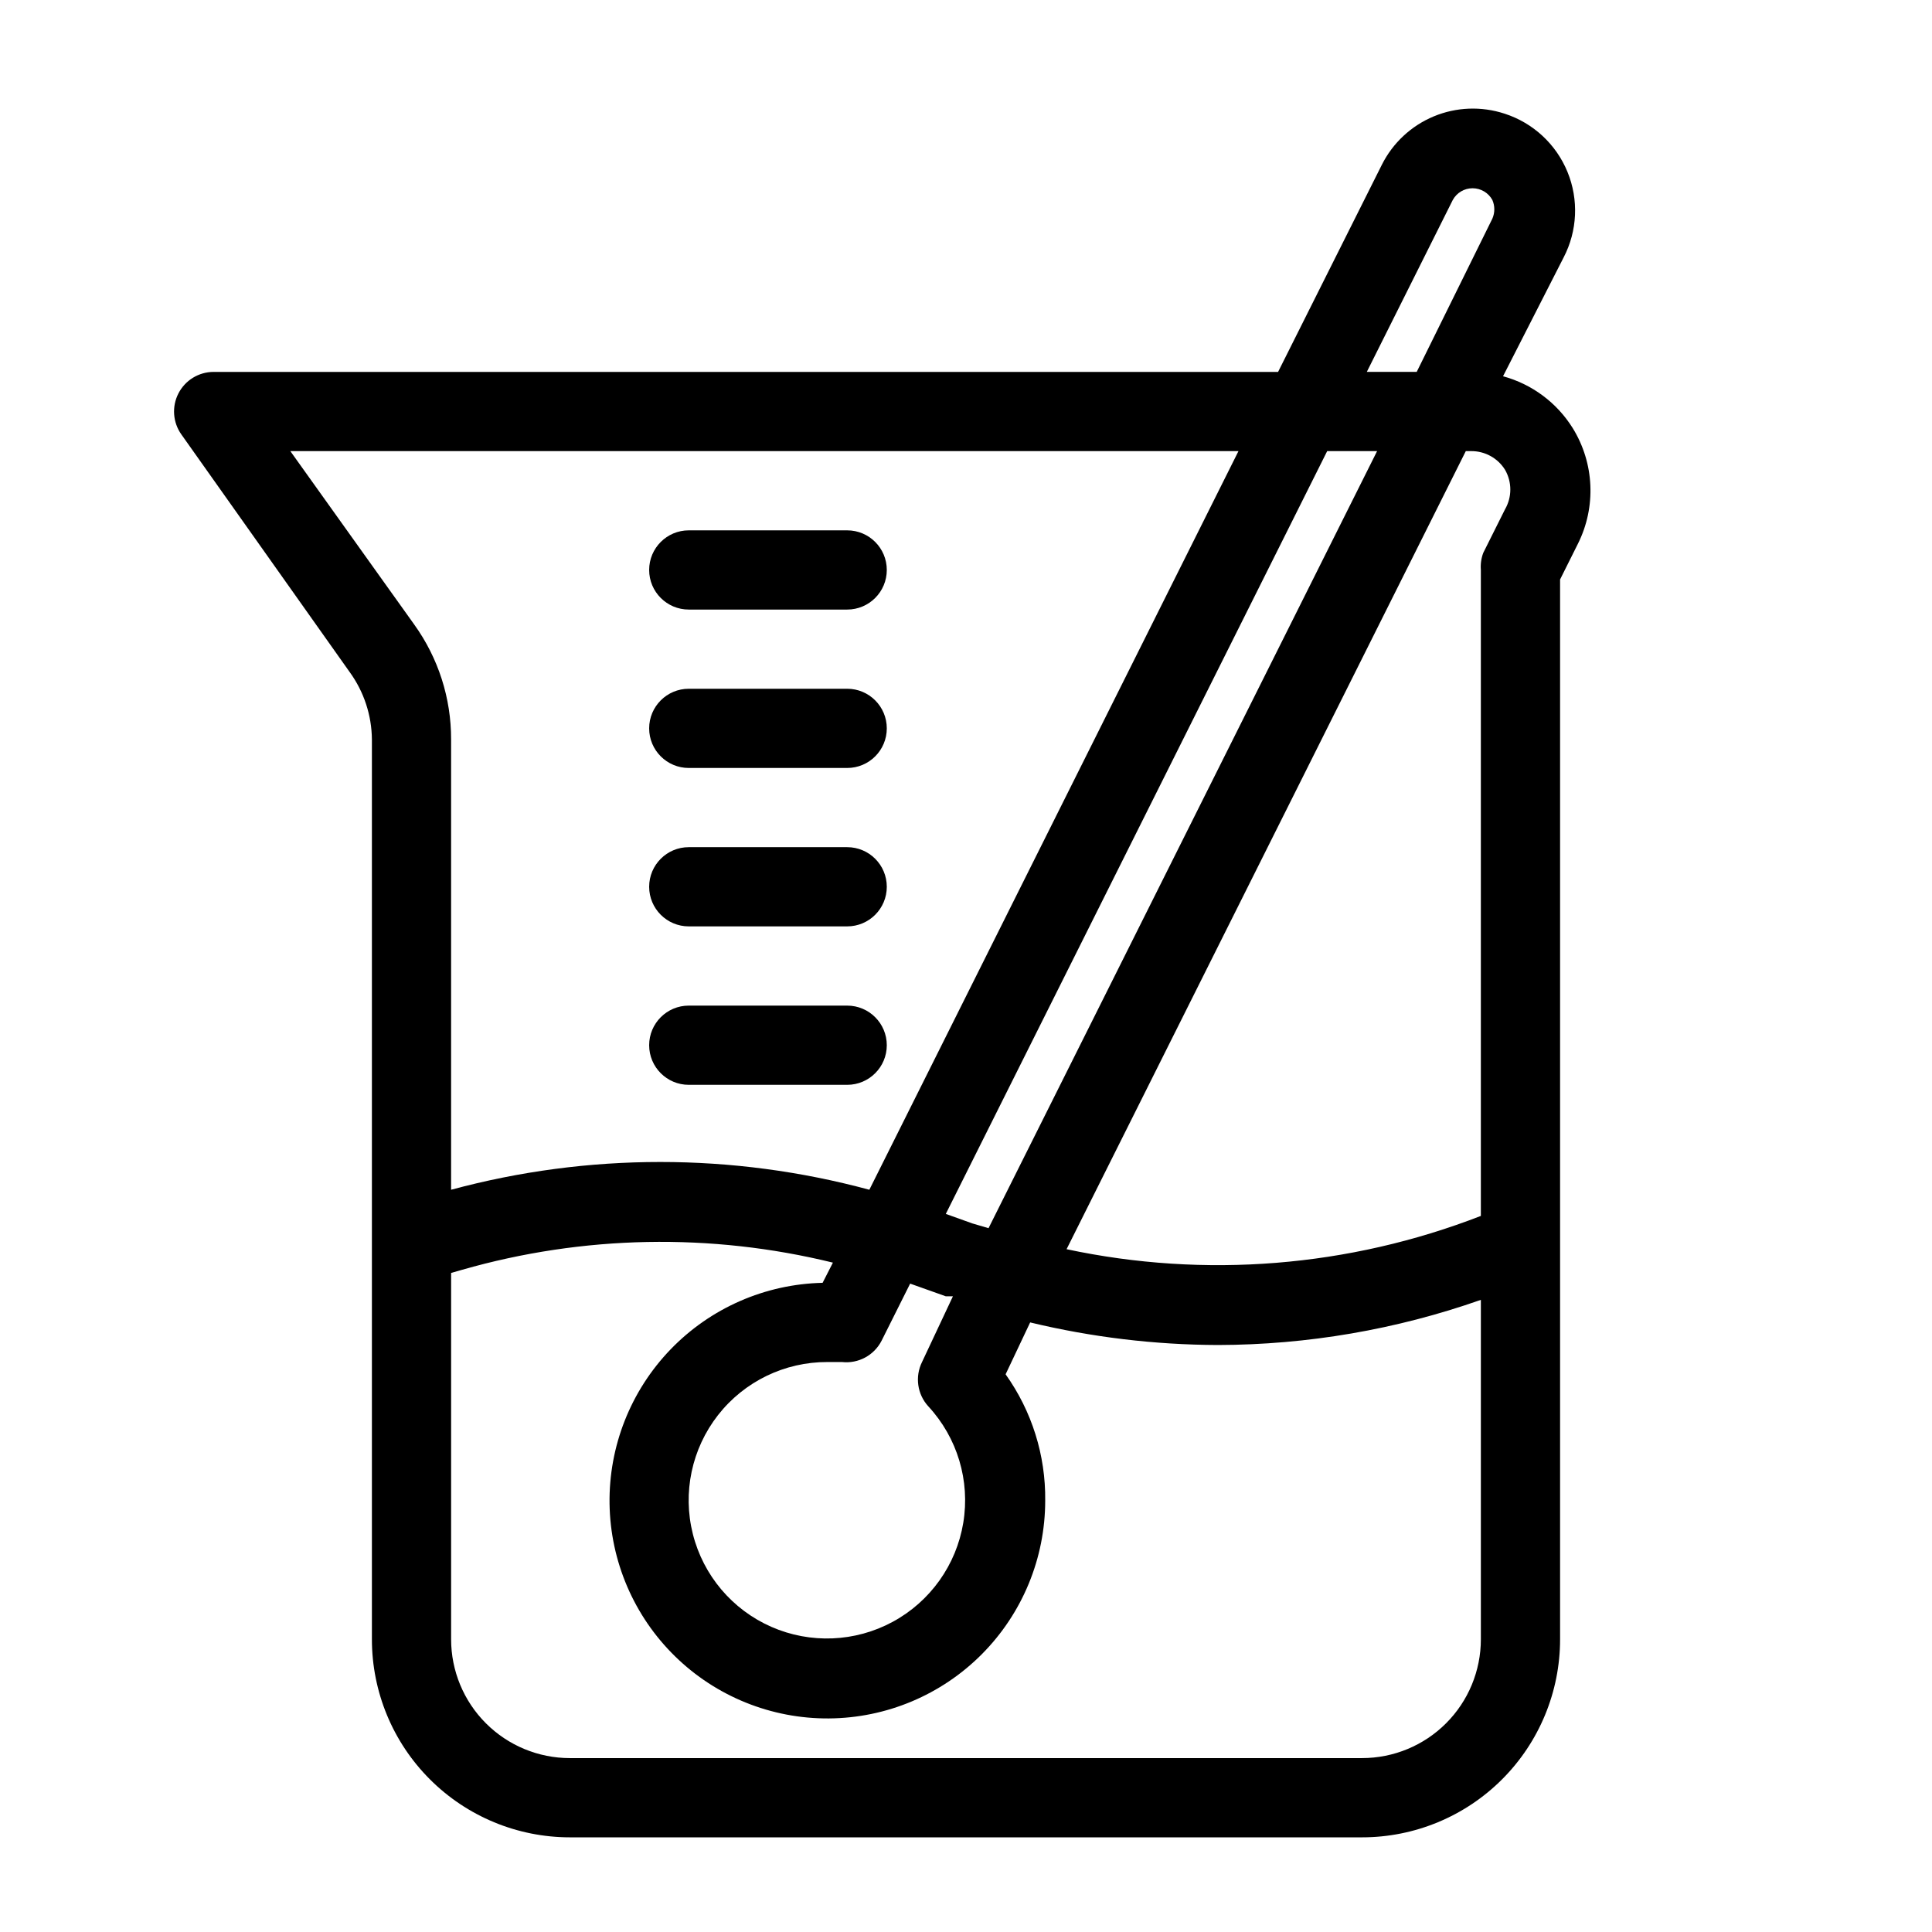 <?xml version="1.0" encoding="UTF-8"?>
<!-- Uploaded to: ICON Repo, www.iconrepo.com, Generator: ICON Repo Mixer Tools -->
<svg fill="#000000" width="800px" height="800px" version="1.1" viewBox="144 144 512 512" xmlns="http://www.w3.org/2000/svg">
 <g>
  <path d="m562.16 288.11c4.887-9.762 4.371-21.359-1.367-30.648-4.199-6.75-10.801-11.66-18.473-13.75l16.059-31.488c3.66-7.039 4.031-15.336 1.016-22.676-3.012-7.34-9.105-12.98-16.652-15.422-6.148-2.019-12.816-1.766-18.789 0.719-5.973 2.488-10.852 7.035-13.75 12.82l-27.5 54.895h-282.13c-3.922 0.016-7.504 2.219-9.293 5.707s-1.484 7.684 0.789 10.875l44.609 62.977c3.766 5.191 5.82 11.43 5.879 17.844v238.47c0 13.922 5.527 27.27 15.371 37.109 9.84 9.844 23.191 15.371 37.109 15.371h209.92c13.922 0 27.27-5.527 37.109-15.371 9.844-9.84 15.371-23.188 15.371-37.109v-280.87zm-28.234-24.559c3.625-0.008 6.996 1.855 8.918 4.934 1.875 3.246 1.875 7.246 0 10.496l-5.773 11.547 0.004-0.004c-0.539 1.441-0.754 2.981-0.633 4.516v171.19c-34.953 13.57-73.113 16.637-109.79 8.82l105.8-211.5zm-143.9 253.16c7.684 8.305 11.098 19.691 9.25 30.852-1.844 11.16-8.742 20.844-18.688 26.23-9.949 5.391-21.824 5.879-32.184 1.332-10.355-4.551-18.031-13.629-20.793-24.598-2.762-10.973-0.297-22.602 6.672-31.512 6.969-8.91 17.664-14.098 28.977-14.062h3.887-0.004c4.34 0.477 8.516-1.777 10.496-5.668l7.559-15.113 9.445 3.359h1.891l-8.188 17.422c-1.922 3.891-1.258 8.562 1.68 11.758zm11.652-48.492-7.031-2.519 101.07-202.15h13.227l-102.97 205.93zm127.32-271.22c1.047-1.918 3.059-3.109 5.246-3.109s4.199 1.191 5.25 3.109c0.684 1.574 0.684 3.359 0 4.934l-20.051 40.621h-13.223zm-308.06 66.547h251.27l-97.824 195.75c-36.293-9.812-74.543-9.812-110.84 0v-119.34c0.031-10.922-3.383-21.574-9.762-30.438zm284.02 346.37h-209.92c-8.352 0-16.359-3.316-22.266-9.223-5.906-5.902-9.223-13.914-9.223-22.266v-97.086l2.938-0.84c32.027-9.172 65.891-9.824 98.242-1.891l-2.731 5.352h0.004c-15.234 0.336-29.719 6.676-40.297 17.645-10.574 10.969-16.387 25.672-16.168 40.906 0.223 15.234 6.457 29.766 17.348 40.422 10.887 10.66 25.551 16.578 40.785 16.469 15.238-0.105 29.812-6.234 40.551-17.047 10.738-10.809 16.766-25.426 16.77-40.664 0.145-11.992-3.531-23.719-10.496-33.484l6.508-13.75c16.293 3.922 32.988 5.93 49.75 5.984 23.738-0.047 47.297-4.094 69.691-11.965v89.949c0 8.352-3.316 16.363-9.223 22.266-5.902 5.906-13.914 9.223-22.266 9.223z"/>
  <path d="m326.53 305.54h41.984c5.797 0 10.496-4.699 10.496-10.496 0-5.797-4.699-10.496-10.496-10.496h-41.984c-5.797 0-10.496 4.699-10.496 10.496 0 5.797 4.699 10.496 10.496 10.496z"/>
  <path d="m326.53 347.52h41.984c5.797 0 10.496-4.699 10.496-10.496 0-5.797-4.699-10.496-10.496-10.496h-41.984c-5.797 0-10.496 4.699-10.496 10.496 0 5.797 4.699 10.496 10.496 10.496z"/>
  <path d="m326.53 389.5h41.984c5.797 0 10.496-4.699 10.496-10.496 0-5.797-4.699-10.496-10.496-10.496h-41.984c-5.797 0-10.496 4.699-10.496 10.496 0 5.797 4.699 10.496 10.496 10.496z"/>
  <path d="m326.53 431.49h41.984c5.797 0 10.496-4.699 10.496-10.496 0-5.797-4.699-10.496-10.496-10.496h-41.984c-5.797 0-10.496 4.699-10.496 10.496 0 5.797 4.699 10.496 10.496 10.496z"/>
 </g>
</svg>